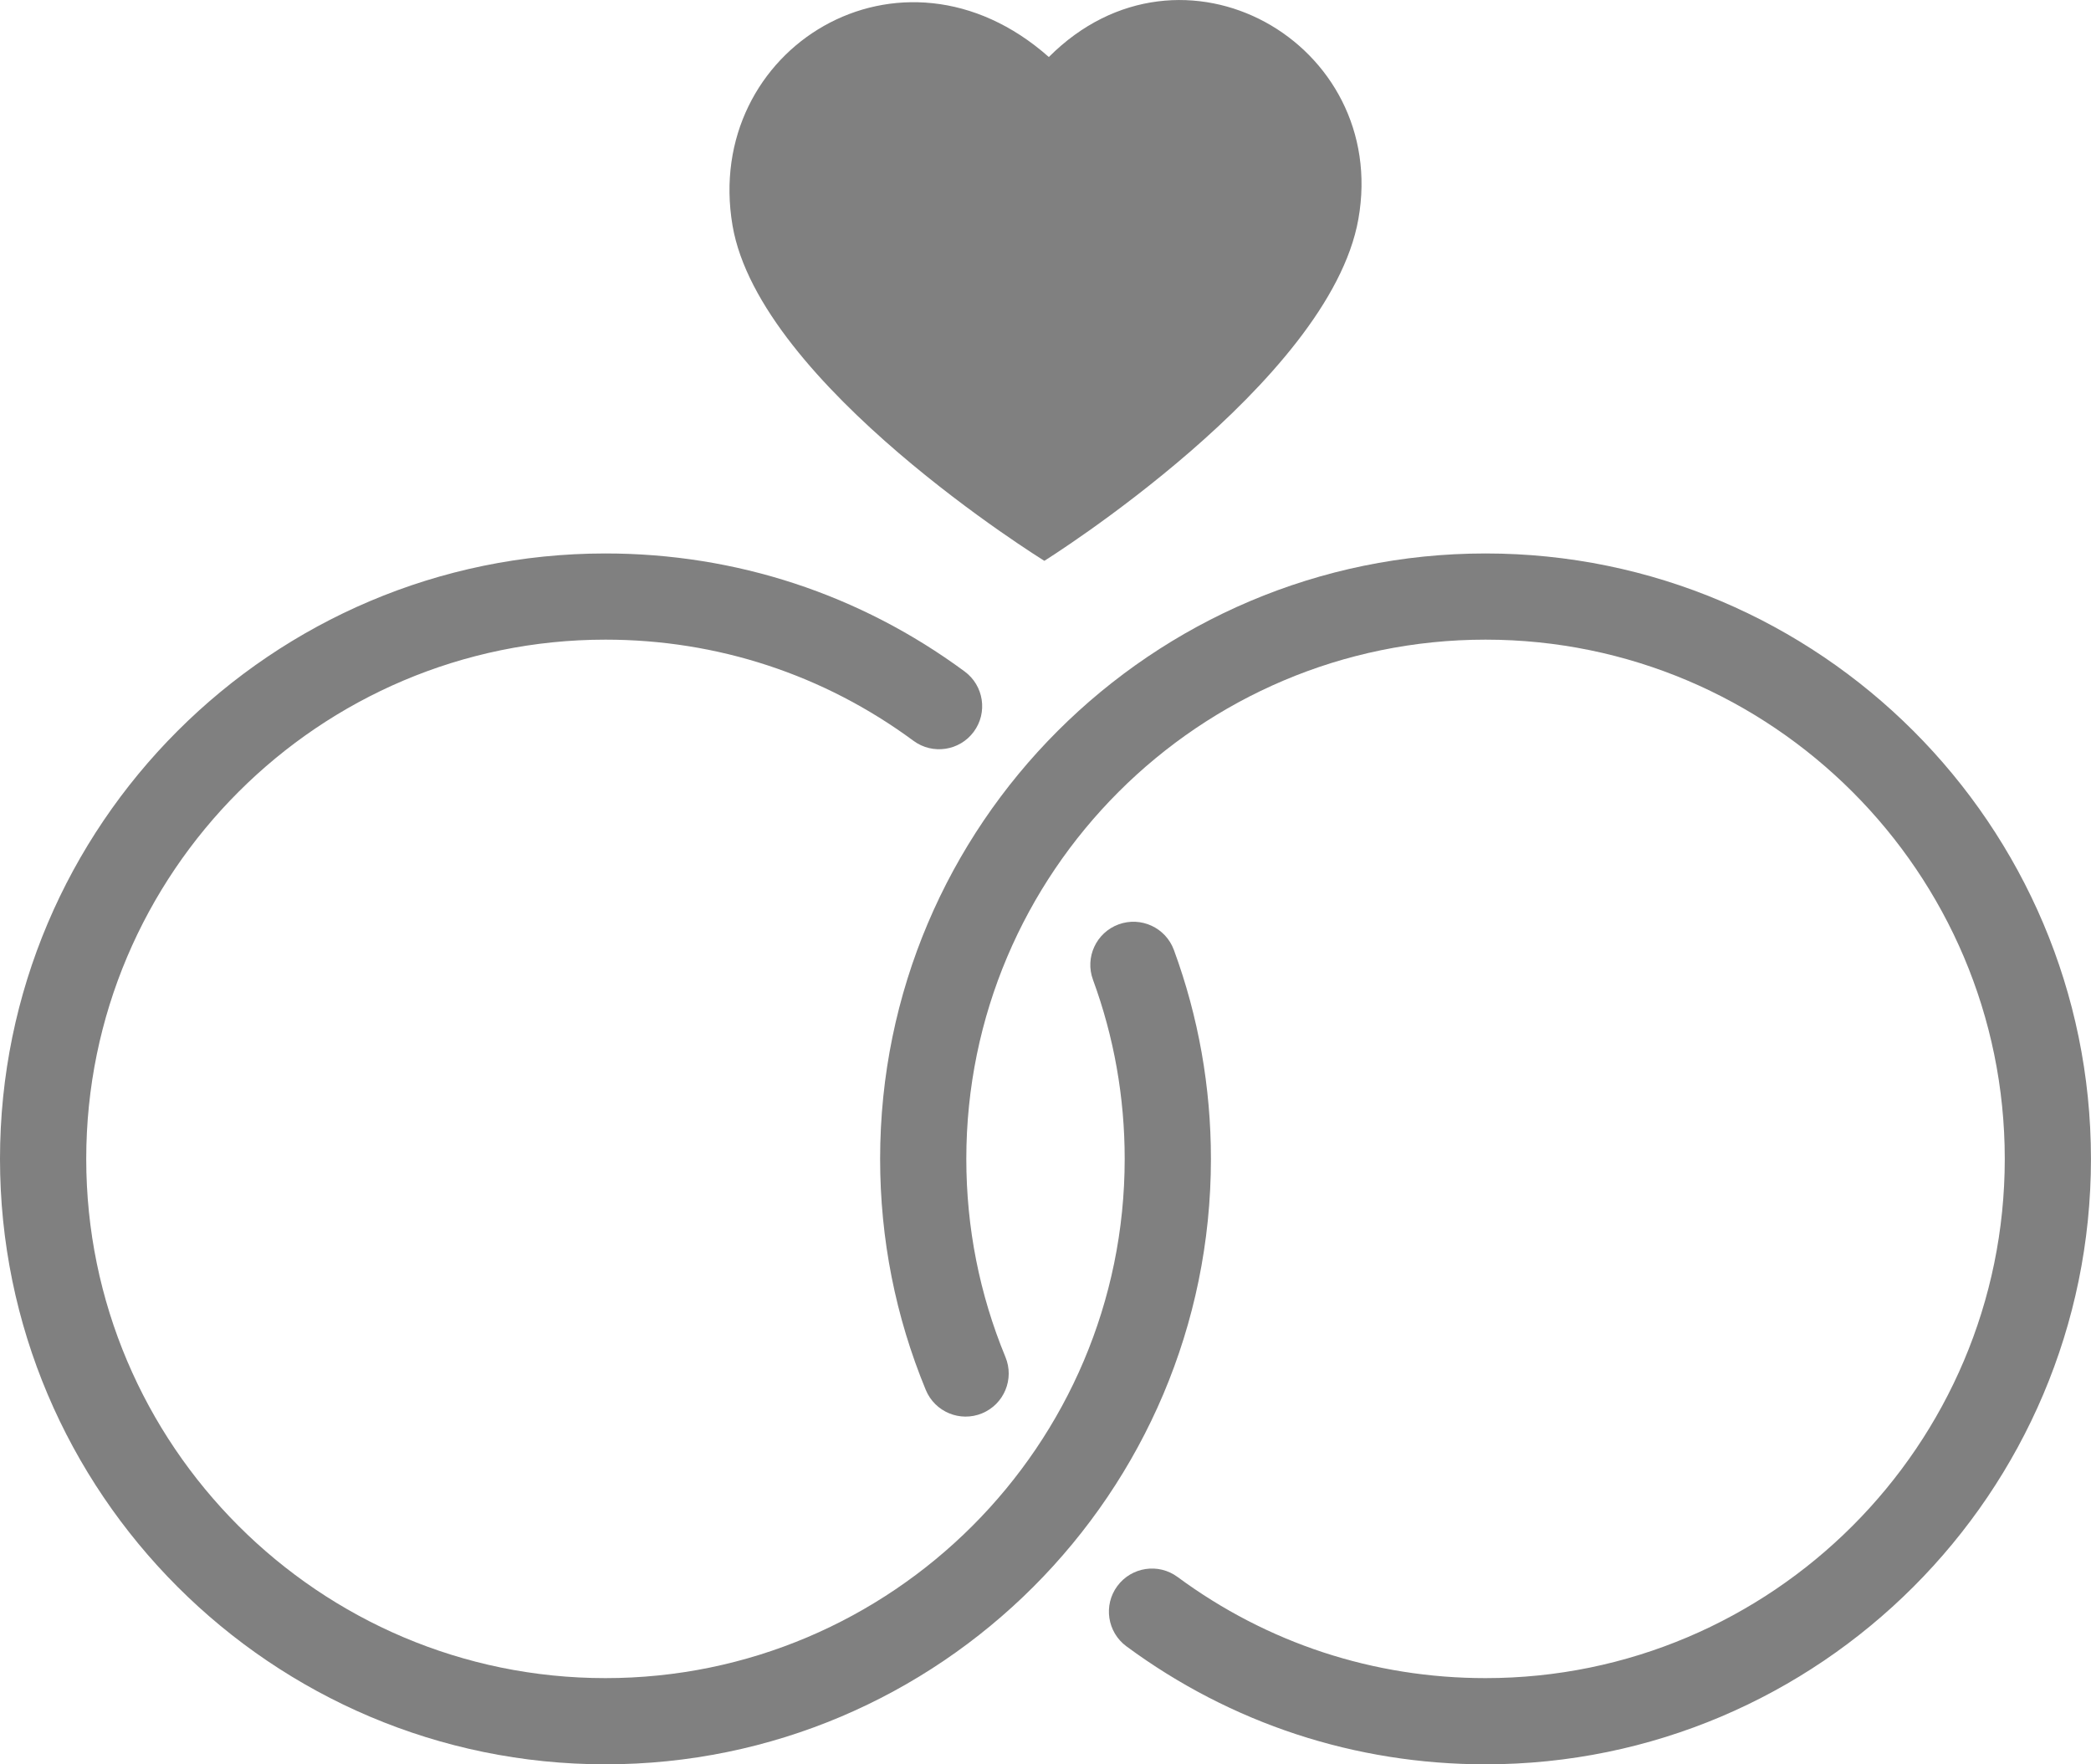 <?xml version="1.0" encoding="UTF-8"?><svg xmlns="http://www.w3.org/2000/svg" viewBox="0 0 485.19 409.38"><defs><style>.d{fill:gray;}</style></defs><g id="a"/><g id="b"><g id="c"><path class="d" d="M140.48,409.38C63.02,409.38,0,346.36,0,268.9S63.02,128.42,140.48,128.42c30.26,0,59.08,9.47,83.36,27.39,4.44,3.28,5.39,9.54,2.11,13.98-3.28,4.44-9.54,5.38-13.98,2.11-20.81-15.36-45.53-23.48-71.48-23.48-66.43,0-120.48,54.05-120.48,120.48s54.05,120.48,120.48,120.48,120.48-54.05,120.48-120.48c0-14.3-2.48-28.28-7.36-41.57-1.91-5.18,.75-10.93,5.94-12.84,5.19-1.9,10.93,.75,12.84,5.94,5.7,15.5,8.59,31.81,8.59,48.47,0,77.46-63.02,140.48-140.48,140.48Z"/><path class="d" d="M344.71,409.38c-30.25,0-59.07-9.47-83.34-27.38-4.44-3.28-5.39-9.54-2.11-13.98,3.28-4.44,9.54-5.39,13.98-2.11,20.81,15.36,45.52,23.47,71.46,23.47,66.43,0,120.48-54.05,120.48-120.48s-54.05-120.48-120.48-120.48-120.48,54.05-120.48,120.48c0,15.93,3.06,31.4,9.08,45.98,2.11,5.1-.32,10.95-5.42,13.06-5.1,2.11-10.95-.32-13.06-5.42-7.03-17.02-10.6-35.06-10.6-53.62,0-77.46,63.02-140.48,140.48-140.48s140.48,63.02,140.48,140.48-63.02,140.48-140.48,140.48Z"/><path class="d" d="M315.19,50.86c-6.75,37.97-72.86,79.27-72.86,79.27,0,0-66.08-40.81-72.36-77.82-6.95-40.98,39.08-69.48,73.4-39.08,30.82-30.88,79.1-3.29,71.82,37.63Z"/></g></g></svg>
